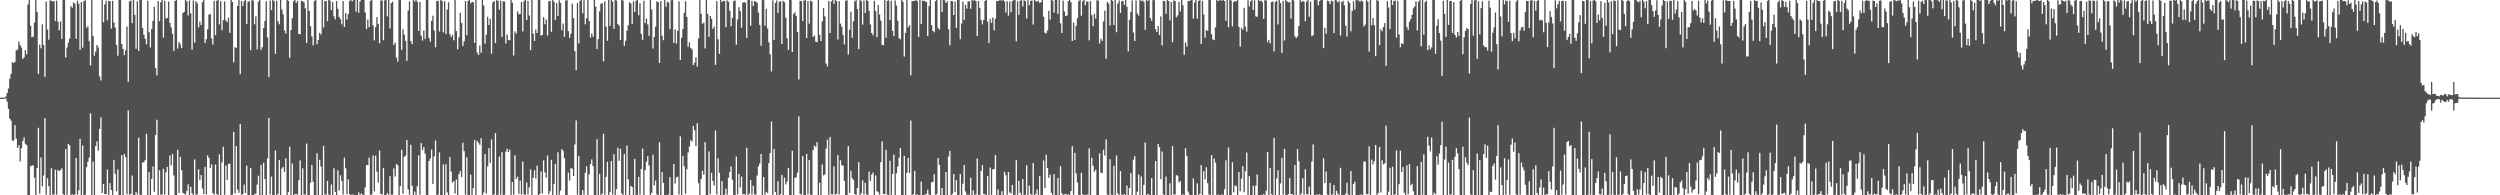 <svg xmlns="http://www.w3.org/2000/svg" width="1920" height="150"><path fill="#4f4f4f" d="M0 74.994h1v1H0zM1 74.994h1v1H1zM2 74.994h1v1H2zM3 74.994h1v1H3zM4 74.163h1v1.427H4zM5 71.457h1v6.677H5zM6 67.985h1v15.603H6zM7 60.487h1v30.659H7zM8 56.718h1v35.926H8zM9 47.765h1v60.125H9zM10 48.413h1v59.64H10zM11 47.452h1v48.629H11zM12 38.553h1v67.899H12zM13 38.106h1v75.513H13zM14 31.837h1v79.704H14zM15 34.632h1v89.339H15zM16 36.49h1v77.491H16zM17 45.305h1v63.092H17zM18 44.094h1v61.367H18zM19 38.453h1v71.96H19zM20 41.777h1v69.695H20zM21 3.507h1v146.413H21zM22 -0.671h1v152.468H22zM23 19.829h1v107.861H23zM24 28.63h1v98.573H24zM25 28.161h1v98.769H25zM26 17.421h1v119.118H26zM27 -2.328h1v154.521H27zM28 9.115h1v119.898H28zM29 56.723h1v41.422H29zM30 34.231h1v114.525H30zM31 37.047h1v83.884H31zM32 18.645h1v124.451H32zM33 34.538h1v100.244H33zM34 58.993h1v31.713H34zM35 1.144h1v148.452H35zM36 22.612h1v114.303H36zM37 30.465h1v112.604H37zM38 0.333h1v150.235H38zM39 0.508h1v128.671H39zM40 1.162h1v148.237H40zM41 0.782h1v148.665H41zM42 16.188h1v114.171H42zM43 0.506h1v148.954H43zM44 16.626h1v113.888H44zM45 23.337h1v108.148H45zM46 16.45h1v114.097H46zM47 29.843h1v99.395H47zM48 -3.957h1v153.032H48zM49 -2.537h1v153.295H49zM50 44.157h1v70.389H50zM51 36.459h1v113.136H51zM52 32.685h1v77.819H52zM53 29.628h1v82.021H53zM54 4.67h1v149.17H54zM55 6h1v143.092H55zM56 1.885h1v148.371H56zM57 2.876h1v146.476H57zM58 29.775h1v91.559H58zM59 0.555h1v148.885H59zM60 2.871h1v143.266H60zM61 38.285h1v68.39H61zM62 1.516h1v148.219H62zM63 36.592h1v75.088H63zM64 0.869h1v148.912H64zM65 0.191h1v149.345H65zM66 21.367h1v107.032H66zM67 20.17h1v104.033H67zM68 31.708h1v89.324H68zM69 50.227h1v36.809H69zM70 -0.296h1v152.072H70zM71 27.715h1v96.461H71zM72 42.826h1v107.225H72zM73 39.593h1v72.615H73zM74 34.561h1v74.101H74zM75 36.401h1v79.353H75zM76 58.606h1v40.342H76zM77 61.787h1v28.345H77zM78 -0.2h1v148.448H78zM79 17.096h1v124.105H79zM80 3.435h1v145.635H80zM81 0.5h1v148.533H81zM82 15.573h1v114.557H82zM83 0.678h1v149.008H83zM84 0.801h1v139.893H84zM85 21.979h1v123.96H85zM86 0.68h1v149.032H86zM87 17.376h1v105.43H87zM88 21.138h1v112.229H88zM89 34.604h1v112.216H89zM90 42.806h1v87.287H90zM91 -1.118h1v152.278H91zM92 -1.392h1v155.538H92zM93 33.767h1v85.436H93zM94 37.538h1v112.625H94zM95 42.399h1v75.825H95zM96 38.607h1v82.042H96zM97 20.371h1v128.857H97zM98 62.814h1v21.978H98zM99 1.032h1v148.432H99zM100 0.425h1v148.502H100zM101 17.789h1v116.969H101zM102 -2.485h1v152.212H102zM103 11.373h1v138.823H103zM104 37.501h1v110.015H104zM105 0.962h1v148.4H105zM106 39.075h1v66.632H106zM107 -1.249h1v150.776H107zM108 -0.601h1v152.441H108zM109 21.413h1v103.377H109zM110 26.613h1v97.985H110zM111 29.793h1v93.192H111zM112 34.04h1v68.774H112zM113 0.504h1v150.159H113zM114 24.68h1v107.534H114zM115 36.508h1v113.649H115zM116 22.346h1v115.079H116zM117 16.061h1v111.799H117zM118 5.182h1v142.089H118zM119 52.219h1v51.403H119zM120 57.874h1v34.073H120zM121 0.771h1v149.562H121zM122 16.269h1v114.5H122zM123 1.705h1v147.799H123zM124 -1.533h1v150.868H124zM125 28.89h1v100.726H125zM126 0.659h1v148.715H126zM127 14.353h1v117.784H127zM128 13.695h1v114.551H128zM129 1.168h1v148.589H129zM130 17.576h1v101.825H130zM131 20.972h1v106.015H131zM132 25.897h1v92.332H132zM133 39.083h1v95.6H133zM134 0.718h1v149.136H134zM135 -1.115h1v152.547H135zM136 37.345h1v77.697H136zM137 32.273h1v115.962H137zM138 34.042h1v86.43H138zM139 36.912h1v93.912H139zM140 10.006h1v138.119H140zM141 9.127h1v139.703H141zM142 -0.66h1v150.109H142zM143 1.05h1v145.489H143zM144 11.867h1v129.767H144zM145 0.393h1v150.067H145zM146 10.228h1v133.245H146zM147 38.074h1v110.334H147zM148 0.292h1v149.467H148zM149 32.628h1v89.789H149zM150 0.941h1v148.66H150zM151 2.436h1v146.796H151zM152 21.085h1v108.984H152zM153 16.656h1v121.716H153zM154 19.191h1v115.244H154zM155 1.693h1v143.097H155zM156 -1.939h1v151.021H156zM157 32.969h1v95.153H157zM158 30.126h1v119.227H158zM159 22.417h1v96.869H159zM160 11.208h1v110.098H160zM161 10.727h1v118.278H161zM162 29.5h1v96.754H162zM163 34.291h1v114.106H163zM164 0.662h1v148.732H164zM165 26.94h1v99.473H165zM166 0.629h1v148.376H166zM167 -1.208h1v153.638H167zM168 18.719h1v99.847H168zM169 0.918h1v148.917H169zM170 23.22h1v101.512H170zM171 15.506h1v97.256H171zM172 1.119h1v148.479H172zM173 15.626h1v111.444H173zM174 17.018h1v121.186H174zM175 13.526h1v112.306H175zM176 25.202h1v100.487H176zM177 -1.131h1v151.892H177zM178 1.515h1v147.973H178zM179 47.887h1v53.33H179zM180 36.221h1v112.227H180zM181 36.934h1v75.259H181zM182 4.576h1v141.05H182zM183 -0.112h1v148.142H183zM184 56.925h1v38.26H184zM185 0.807h1v148.723H185zM186 4.669h1v144.359H186zM187 0.929h1v140.841H187zM188 -0.304h1v148.558H188zM189 18.366h1v108.837H189zM190 1.36h1v149.725H190zM191 0.955h1v149.156H191zM192 38.542h1v90.43H192zM193 -0.441h1v150.863H193zM194 0.547h1v149.959H194zM195 18.71h1v130.44H195zM196 12.597h1v136.153H196zM197 37.889h1v103.947H197zM198 1.225h1v133.762H198zM199 -1.642h1v152.105H199zM200 38.214h1v88.407H200zM201 36.248h1v113.6H201zM202 21.569h1v103.474H202zM203 16.095h1v121.367H203zM204 0.949h1v149.758H204zM205 28.773h1v92.894H205zM206 59.229h1v31.275H206zM207 0.479h1v148.88H207zM208 7.73h1v127.867H208zM209 -0.078h1v149.874H209zM210 0.797h1v149.28H210zM211 41.295h1v74.293H211zM212 0.497h1v149.678H212zM213 16.397h1v132.49H213zM214 18.639h1v104.321H214zM215 -0.214h1v151.326H215zM216 7.255h1v122.225H216zM217 11.078h1v117.122H217zM218 23.446h1v108.55H218zM219 25.763h1v95.878H219zM220 -1.392h1v153.837H220zM221 0.668h1v146.914H221zM222 44.369h1v68.353H222zM223 23.1h1v126.687H223zM224 13.972h1v111.585H224zM225 0.963h1v149.943H225zM226 -0.539h1v149.599H226zM227 2.256h1v146.692H227zM228 0.718h1v148.669H228zM229 26.113h1v112.339H229zM230 26.334h1v96.877H230zM231 0.54h1v150.258H231zM232 0.97h1v128.298H232zM233 1.809h1v147.564H233zM234 6.415h1v143.089H234zM235 33.035h1v77.236H235zM236 -0.311h1v151.14H236zM237 8.452h1v141.397H237zM238 20.185h1v120.153H238zM239 27.961h1v98.709H239zM240 34.853h1v104.65H240zM241 0.912h1v148.983H241zM242 -0.452h1v151.184H242zM243 33.996h1v83.745H243zM244 30.683h1v119.916H244zM245 25.287h1v97.447H245zM246 26.597h1v101.174H246zM247 -0.748h1v152.389H247zM248 21.089h1v90.958H248zM249 0.852h1v148.527H249zM250 0.693h1v148.793H250zM251 16.285h1v122.688H251zM252 -1.181h1v150.603H252zM253 0.461h1v150.657H253zM254 7.727h1v133.996H254zM255 1.583h1v148.261H255zM256 12.583h1v116.638H256zM257 14.853h1v132.575H257zM258 0.795h1v152.315H258zM259 6.785h1v123.998H259zM260 12.995h1v133.348H260zM261 14.853h1v119.763H261zM262 18.713h1v120.353H262zM263 0.797h1v148.62H263zM264 20.673h1v100.359H264zM265 10.012h1v119.287H265zM266 15.068h1v134.004H266zM267 10.724h1v127.05H267zM268 0.732h1v148.436H268zM269 -2.283h1v152.583H269zM270 1.08h1v148.276H270zM271 0.068h1v149.488H271zM272 -0.227h1v150.009H272zM273 8.967h1v140.81H273zM274 -2.203h1v156.087H274zM275 9.786h1v137.95H275zM276 1.209h1v148.406H276zM277 -1.373h1v150.044H277zM278 -2.37h1v151.823H278zM279 -0.533h1v153.616H279zM280 9.521h1v134.373H280zM281 22.328h1v104.381H281zM282 14.999h1v111.709H282zM283 20.912h1v100.197H283zM284 0.694h1v148.858H284zM285 -0.043h1v149.512H285zM286 19.365h1v100.024H286zM287 31.041h1v115.89H287zM288 20.851h1v98.661H288zM289 13.106h1v118.781H289zM290 18.435h1v121.779H290zM291 33.259h1v82.348H291zM292 0.304h1v148.702H292zM293 0.395h1v148.965H293zM294 30.93h1v97.995H294zM295 0.274h1v149.648H295zM296 -0.474h1v151.133H296zM297 12.585h1v135.713H297zM298 0.05h1v149.558H298zM299 21.865h1v113.444H299zM300 2.351h1v147.131H300zM301 1.319h1v148.199H301zM302 34.562h1v94.767H302zM303 32.778h1v102.81H303zM304 44.21h1v81.736H304zM305 47.377h1v79.575H305zM306 -1.396h1v152.309H306zM307 -0.487h1v143.311H307zM308 38.198h1v76.809H308zM309 22.422h1v126.439H309zM310 26.552h1v93.822H310zM311 31.459h1v88.033H311zM312 46.759h1v60.718H312zM313 8.095h1v137.479H313zM314 1.077h1v148.443H314zM315 31.6h1v79.64H315zM316 33.944h1v108.655H316zM317 -2.161h1v152.309H317zM318 1.175h1v145.956H318zM319 -0.549h1v150.447H319zM320 1.267h1v141.777H320zM321 23.774h1v95.451H321zM322 1.448h1v148.061H322zM323 27.408h1v82.446H323zM324 31.17h1v84.196H324zM325 23.458h1v89.432H325zM326 29.856h1v88.129H326zM327 -1.3h1v150.939H327zM328 -1.303h1v151.649H328zM329 29.206h1v94.568H329zM330 31.979h1v89.821H330zM331 16.053h1v98.825H331zM332 12.064h1v129.228H332zM333 23.404h1v96.712H333zM334 36.291h1v71.698H334zM335 0.726h1v149.187H335zM336 0.625h1v148.827H336zM337 24.228h1v92.862H337zM338 -0.646h1v154.01H338zM339 0.696h1v150.676H339zM340 24.953h1v101.379H340zM341 0.875h1v150.063H341zM342 26.285h1v99.823H342zM343 7.354h1v140.418H343zM344 1.811h1v148.055H344zM345 26.268h1v94.364H345zM346 28.481h1v103.328H346zM347 26.665h1v113.545H347zM348 30.97h1v108.084H348zM349 -0.968h1v149.67H349zM350 23.884h1v113.964H350zM351 37.855h1v112.449H351zM352 28.588h1v105.139H352zM353 9.716h1v121.489H353zM354 17.595h1v118.484H354zM355 35.365h1v74.238H355zM356 31.697h1v84.42H356zM357 0.819h1v148.678H357zM358 26.975h1v93.82H358zM359 0.696h1v149.9H359zM360 -2.171h1v152.921H360zM361 2.498h1v131.588H361zM362 1.495h1v148.588H362zM363 1.688h1v142.848H363zM364 32.879h1v74.572H364zM365 -1.913h1v154.396H365zM366 40.331h1v67.757H366zM367 42.205h1v67.417H367zM368 34.97h1v76.205H368zM369 40.491h1v65.661H369zM370 -1.271h1v151.481H370zM371 4.187h1v143.64H371zM372 33.593h1v84.784H372zM373 26.664h1v121.991H373zM374 12.897h1v114.92H374zM375 19.201h1v94.622H375zM376 14.441h1v110.736H376zM377 41.171h1v65.865H377zM378 1.818h1v148.156H378zM379 0.762h1v148.439H379zM380 33.004h1v69.249H380zM381 0.103h1v152.002H381zM382 0.676h1v148.901H382zM383 7.434h1v112.805H383zM384 0.49h1v149.097H384zM385 28.306h1v88.5H385zM386 0.923h1v149.627H386zM387 1.153h1v148.413H387zM388 33.458h1v82.961H388zM389 26.496h1v87.718H389zM390 30.772h1v86.09H390zM391 30.896h1v84.065H391zM392 -1.39h1v153.011H392zM393 2.108h1v137.677H393zM394 42.572h1v106.867H394zM395 24.046h1v95.219H395zM396 25.825h1v111.531H396zM397 8.746h1v126.917H397zM398 10.964h1v137.895H398zM399 10.726h1v127.922H399zM400 1.517h1v147.907H400zM401 24.142h1v99.982H401zM402 0.938h1v148.336H402zM403 -2.626h1v152.167H403zM404 15.371h1v124.785H404zM405 0.75h1v148.526H405zM406 11.931h1v131.834H406zM407 38.479h1v91.692H407zM408 -0.286h1v150.299H408zM409 25.816h1v110.694H409zM410 31.429h1v99.353H410zM411 22.729h1v114.361H411zM412 25.373h1v101.803H412zM413 -1.043h1v151.396H413zM414 -1.842h1v150.823H414zM415 27.318h1v104.287H415zM416 26.885h1v121.715H416zM417 13.133h1v110.032H417zM418 18.651h1v113.761H418zM419 14.967h1v121.365H419zM420 27.213h1v92.289H420zM421 1.048h1v148.106H421zM422 0.667h1v146.228H422zM423 24.446h1v98.342H423zM424 -0.667h1v151.331H424zM425 1.373h1v139.92H425zM426 15.328h1v110.485H426zM427 2.408h1v147.304H427zM428 12.35h1v104.581H428zM429 0.278h1v149.339H429zM430 2.182h1v144.165H430zM431 23.284h1v91.242H431zM432 18.11h1v97.768H432zM433 28.326h1v93.277H433zM434 0.347h1v149.439H434zM435 0.144h1v154.486H435zM436 23.903h1v108.685H436zM437 29.072h1v109.53H437zM438 25.805h1v103.108H438zM439 2.837h1v126.813H439zM440 13.944h1v121.249H440zM441 39.264h1v71.684H441zM442 53.789h1v38.751H442zM443 2.248h1v147.313H443zM444 33.27h1v86.588H444zM445 0.681h1v149.16H445zM446 -1.05h1v150.735H446zM447 10.181h1v135.794H447zM448 0.199h1v149.37H448zM449 18.678h1v114.023H449zM450 14.08h1v113.659H450zM451 -0.045h1v149.901H451zM452 16.197h1v117.749H452zM453 28.85h1v97.132H453zM454 25.766h1v96.667H454zM455 28.33h1v99.215H455zM456 -0.065h1v152.546H456zM457 5.121h1v145.266H457zM458 37.736h1v69.168H458zM459 30.054h1v120.861H459zM460 8.701h1v124.897H460zM461 2.929h1v146.788H461zM462 2.427h1v146.264H462zM463 47.124h1v55.557H463zM464 1.065h1v148.521H464zM465 20.353h1v115.412H465zM466 31.279h1v93.006H466zM467 -0.559h1v151.271H467zM468 19.918h1v127.664H468zM469 -0.555h1v124.27H469zM470 1.242h1v148.21H470zM471 22.09h1v96.422H471zM472 -0.796h1v150.804H472zM473 0.404h1v144.886H473zM474 18.414h1v95.108H474zM475 19.635h1v103.843H475zM476 30.728h1v83.535H476zM477 -1.191h1v149.712H477zM478 0.423h1v152.983H478zM479 35.231h1v82.965H479zM480 31.359h1v118.362H480zM481 23.526h1v88.291H481zM482 19.342h1v118.454H482zM483 1.651h1v150.508H483zM484 2.715h1v140.104H484zM485 18.341h1v125.293H485zM486 0.962h1v149.458H486zM487 9.224h1v112.738H487zM488 0.625h1v149.202H488zM489 -0.567h1v150.233H489zM490 11.749h1v124.076H490zM491 2.434h1v147.066H491zM492 26.069h1v103.732H492zM493 30.586h1v83.511H493zM494 0.575h1v150.767H494zM495 17.737h1v113.035H495zM496 14.304h1v109.931H496zM497 18.74h1v101.106H497zM498 27.494h1v99.629H498zM499 -0.728h1v151.318H499zM500 7.235h1v140.889H500zM501 37.287h1v81.565H501zM502 28.356h1v113.956H502zM503 20.538h1v118.053H503zM504 1.057h1v148.281H504zM505 1.634h1v148.714H505zM506 48.356h1v60.918H506zM507 0.718h1v149.455H507zM508 27.446h1v104.785H508zM509 30.858h1v109.583H509zM510 -0.419h1v150.786H510zM511 5.237h1v145.084H511zM512 1.311h1v148.38H512zM513 1.874h1v147.592H513zM514 22.363h1v113.683H514zM515 0.154h1v149.856H515zM516 -7.219h1v159.206H516zM517 33.046h1v92.918H517zM518 22.624h1v118.372H518zM519 33.5h1v102.781H519zM520 23.685h1v112.012H520zM521 1.021h1v148.319H521zM522 46.061h1v58.669H522zM523 28.934h1v121.574H523zM524 22.301h1v97.469H524zM525 9.844h1v117.895H525zM526 0.953h1v147.877H526zM527 12.95h1v117.088H527zM528 35.991h1v81.092H528zM529 32.483h1v80.122H529zM530 36.776h1v70.911H530zM531 38.009h1v70.68H531zM532 49.896h1v46.745H532zM533 48.128h1v51.967H533zM534 44.001h1v68.231H534zM535 51.161h1v43.511H535zM536 29.404h1v111.249H536zM537 -2.8h1v155.492H537zM538 10.725h1v126.747H538zM539 18.216h1v112.945H539zM540 17.354h1v116.753H540zM541 37.191h1v71.954H541zM542 -2.649h1v154.033H542zM543 10.664h1v140.704H543zM544 28.32h1v87.936H544zM545 12.298h1v136.845H545zM546 14.373h1v118.357H546zM547 22.2h1v116.692H547zM548 20.44h1v122.03H548zM549 49.819h1v50.365H549zM550 0.889h1v148.443H550zM551 30.223h1v91.295H551zM552 41.378h1v91.284H552zM553 -2.639h1v152.515H553zM554 1.654h1v137.425H554zM555 0.551h1v149.928H555zM556 0.754h1v148.709H556zM557 20.919h1v124.001H557zM558 0.377h1v149.172H558zM559 1.275h1v135.209H559zM560 8.302h1v123.665H560zM561 20.148h1v107.657H561zM562 13.708h1v124.38H562zM563 0.956h1v148.721H563zM564 0.315h1v150.716H564zM565 34.303h1v85.99H565zM566 14.974h1v134.273H566zM567 5.499h1v128.048H567zM568 8.516h1v135.463H568zM569 21.303h1v114.325H569zM570 2.108h1v147.149H570zM571 1.469h1v147.459H571zM572 2.164h1v147.373H572zM573 29.069h1v84.4H573zM574 0.068h1v160.599H574zM575 -0.65h1v149.293H575zM576 19.706h1v118.635H576zM577 0.677h1v148.818H577zM578 4.732h1v137.961H578zM579 0.88h1v148.417H579zM580 1.299h1v148.21H580zM581 2.095h1v132.698H581zM582 9.626h1v118.184H582zM583 19.124h1v106.436H583zM584 35.062h1v83.222H584zM585 0.157h1v150.028H585zM586 -0.594h1v136.591H586zM587 19.722h1v129.707H587zM588 6.75h1v140.569H588zM589 21.865h1v126.44H589zM590 32.568h1v92.761H590zM591 41.623h1v75.982H591zM592 54.851h1v38.484H592zM593 0.263h1v149.386H593zM594 30.651h1v83.724H594zM595 2.24h1v145.208H595zM596 0.398h1v149.766H596zM597 10.031h1v129.205H597zM598 1.346h1v148.959H598zM599 0.935h1v148.159H599zM600 33.801h1v100.448H600zM601 0.661h1v150.18H601zM602 1.684h1v134.69H602zM603 13.551h1v128.098H603zM604 29.37h1v110.117H604zM605 38.395h1v90.602H605zM606 -2.571h1v153.691H606zM607 -0.246h1v152.136H607zM608 39.937h1v75.862H608zM609 10.699h1v139.209H609zM610 9.521h1v127.021H610zM611 12.184h1v124.009H611zM612 24.529h1v108.039H612zM613 61.035h1v28.285H613zM614 0.625h1v148.276H614zM615 0.85h1v148.528H615zM616 16.121h1v103.78H616zM617 0.472h1v150.623H617zM618 -3.262h1v153.388H618zM619 29.246h1v88.968H619zM620 0.774h1v148.575H620zM621 18.161h1v104.768H621zM622 0.546h1v148.926H622zM623 1.033h1v149.116H623zM624 28.34h1v86.82H624zM625 27.259h1v84.503H625zM626 31.941h1v80.972H626zM627 32.385h1v76.763H627zM628 -1.91h1v154.173H628zM629 26.75h1v113.566H629zM630 31.512h1v119.142H630zM631 16.51h1v109.759H631zM632 6.265h1v128.459H632zM633 12.611h1v121.37H633zM634 48.869h1v65.249H634zM635 50.97h1v56.277H635zM636 0.78h1v148.808H636zM637 25.365h1v79.81H637zM638 1.191h1v147.983H638zM639 -1.278h1v150.628H639zM640 3.028h1v124.755H640zM641 -0.27h1v149.701H641zM642 0.881h1v148.003H642zM643 30.304h1v88.857H643zM644 0.797h1v148.572H644zM645 18.118h1v104.985H645zM646 20.562h1v106.262H646zM647 26.93h1v100.324H647zM648 34.138h1v104.709H648zM649 0.652h1v149.238H649zM650 0.136h1v154.126H650zM651 41.842h1v70.273H651zM652 22.906h1v125.252H652zM653 8.983h1v122.18H653zM654 29.04h1v107.877H654zM655 16.362h1v121.832H655zM656 1.082h1v148.014H656zM657 -0.066h1v149.692H657zM658 6.959h1v137.42H658zM659 37.804h1v86.779H659zM660 -1.044h1v156.22H660zM661 0.929h1v147.411H661zM662 18.921h1v119.571H662zM663 0.413h1v149.02H663zM664 10.005h1v130.405H664zM665 -0.559h1v149.768H665zM666 0.773h1v149.004H666zM667 8.262h1v123.596H667zM668 18.782h1v120.193H668zM669 25.335h1v108.688H669zM670 27.117h1v105.377H670zM671 0.526h1v149.316H671zM672 8.505h1v126.194H672zM673 28.553h1v118.186H673zM674 3.721h1v143.905H674zM675 11.129h1v138.374H675zM676 15.801h1v108.698H676zM677 34.495h1v74.083H677zM678 34.708h1v114.302H678zM679 0.038h1v149.064H679zM680 28.975h1v86.127H680zM681 0.577h1v148.939H681zM682 0.263h1v150.458H682zM683 15.522h1v107.881H683zM684 0.562h1v149.146H684zM685 23.651h1v109.983H685zM686 27.772h1v90.977H686zM687 0.303h1v149.995H687zM688 4.21h1v128.908H688zM689 15.894h1v112.034H689zM690 29.316h1v91.754H690zM691 30.229h1v83.426H691zM692 -0.877h1v154.643H692zM693 1.403h1v149.004H693zM694 43.494h1v76.23H694zM695 25.289h1v124.605H695zM696 -0.237h1v132.926H696zM697 21.022h1v100.224H697zM698 19.28h1v113.598H698zM699 57.861h1v34.691H699zM700 0.89h1v149.231H700zM701 0.788h1v148.291H701zM702 0.61h1v130.617H702zM703 -0.346h1v150.678H703zM704 0.938h1v148.268H704zM705 28.418h1v121.549H705zM706 -0.205h1v150.357H706zM707 18.386h1v121.066H707zM708 0.518h1v150.113H708zM709 0.615h1v149.049H709zM710 1.162h1v148.311H710zM711 1.465h1v147.376H711zM712 27.712h1v117.968H712zM713 4.778h1v144.581H713zM714 -1.669h1v152.342H714zM715 19.234h1v120.831H715zM716 23.69h1v115.917H716zM717 24.82h1v109.028H717zM718 0.797h1v148.769H718zM719 -0.441h1v149.527H719zM720 21.66h1v99.702H720zM721 22.671h1v103.9H721zM722 -0.156h1v150.733H722zM723 9.305h1v135.04H723zM724 -1.306h1v152.418H724zM725 0.196h1v149.806H725zM726 2.291h1v129.817H726zM727 1.017h1v149.966H727zM728 22.463h1v97.771H728zM729 34.811h1v81.039H729zM730 0.702h1v149.473H730zM731 0.901h1v148.009H731zM732 11.556h1v121.985H732zM733 1.179h1v146.409H733zM734 21.372h1v117.034H734zM735 -0.395h1v150.729H735zM736 -0.109h1v149.751H736zM737 30.146h1v103.437H737zM738 18.034h1v131.81H738zM739 1.106h1v139.997H739zM740 15.305h1v111.411H740zM741 3.662h1v143.366H741zM742 6.643h1v142.985H742zM743 1.193h1v148.335H743zM744 0.859h1v149.049H744zM745 6.755h1v129.808H745zM746 -1.934h1v153.532H746zM747 0.576h1v145.608H747zM748 -0.446h1v150.106H748zM749 0.832h1v148.472H749zM750 27.692h1v94H750zM751 0.756h1v148.866H751zM752 5.978h1v143.673H752zM753 15.363h1v115.932H753zM754 18.762h1v108.079H754zM755 15.21h1v133.794H755zM756 0.727h1v148.54H756zM757 -1.241h1v152.776H757zM758 16.558h1v118.712H758zM759 33.056h1v118.844H759zM760 14.472h1v114.127H760zM761 17.493h1v132.182H761zM762 13.436h1v116.671H762zM763 23.367h1v106.373H763zM764 14.379h1v104.665H764zM765 0.708h1v149.219H765zM766 0.878h1v144.685H766zM767 0.208h1v149.591H767zM768 0.21h1v150.725H768zM769 0.42h1v146.474H769zM770 -1.596h1v153.649H770zM771 1.166h1v130.863H771zM772 9.632h1v124.985H772zM773 0.869h1v148.663H773zM774 11.961h1v120.209H774zM775 1.069h1v146.735H775zM776 9.401h1v139.245H776zM777 0.855h1v141.188H777zM778 0.164h1v149.9H778zM779 -0.139h1v149.728H779zM780 31.689h1v91.346H780zM781 0.856h1v148.841H781zM782 11.358h1v127.584H782zM783 0.46h1v147.632H783zM784 0.157h1v150.309H784zM785 4.967h1v132.562H785zM786 0.154h1v150.011H786zM787 0.808h1v148.76H787zM788 14.16h1v112.725H788zM789 0.108h1v151.022H789zM790 4.029h1v138.53H790zM791 0.706h1v148.255H791zM792 0.244h1v149.48H792zM793 18.85h1v106.321H793zM794 -0.957h1v151.751H794zM795 0.995h1v147.961H795zM796 1.226h1v144.328H796zM797 0.549h1v150.27H797zM798 2.258h1v132.79H798zM799 1.644h1v148.071H799zM800 -1.125h1v152.568H800zM801 12.902h1v110.382H801zM802 25.127h1v119.385H802zM803 25.664h1v93.146H803zM804 23.341h1v105.738H804zM805 8.32h1v128.21H805zM806 15.07h1v119.068H806zM807 -0.486h1v148.629H807zM808 0.495h1v150.489H808zM809 9.601h1v124.096H809zM810 -0.269h1v153.745H810zM811 -1.373h1v151.343H811zM812 10.731h1v125.967H812zM813 -0.651h1v151.827H813zM814 17.937h1v109.579H814zM815 25.349h1v123.003H815zM816 0.49h1v149.238H816zM817 8.852h1v140.388H817zM818 12.297h1v136.613H818zM819 11.909h1v137.714H819zM820 0.869h1v148.325H820zM821 -1.17h1v151.615H821zM822 1.731h1v145.039H822zM823 31.492h1v80.734H823zM824 17.335h1v132.252H824zM825 30.602h1v86.824H825zM826 19.841h1v113.418H826zM827 14.007h1v126.148H827zM828 1.023h1v148.624H828zM829 -1.399h1v151.199H829zM830 12.076h1v120.602H830zM831 0.91h1v148.218H831zM832 -1.654h1v152.638H832zM833 4.028h1v145.578H833zM834 1.001h1v148.438H834zM835 1.46h1v148.008H835zM836 30.977h1v82.944H836zM837 0.753h1v149.426H837zM838 11.644h1v109.505H838zM839 20.108h1v107.116H839zM840 10.522h1v121.447H840zM841 14.198h1v116.181H841zM842 0.188h1v151.233H842zM843 0.484h1v150.236H843zM844 33.381h1v84.373H844zM845 29.77h1v102.826H845zM846 31.42h1v101.542H846zM847 16.54h1v98.473H847zM848 8.14h1v111.293H848zM849 45.051h1v61.978H849zM850 1.432h1v148.034H850zM851 2.858h1v146.894H851zM852 19.483h1v102.825H852zM853 -0.218h1v149.752H853zM854 0.634h1v150.741H854zM855 19.313h1v108H855zM856 -0.922h1v151.322H856zM857 24.705h1v94.676H857zM858 2.841h1v145.673H858zM859 0.361h1v149.411H859zM860 9.925h1v121.454H860zM861 0.966h1v148.487H861zM862 0.679h1v149.267H862zM863 3.727h1v145.288H863zM864 -1.384h1v152.065H864zM865 5.1h1v137.426H865zM866 39.472h1v111.166H866zM867 15.222h1v129.238H867zM868 9.16h1v123.793H868zM869 0.355h1v149.557H869zM870 24.928h1v97.672H870zM871 31.47h1v88.567H871zM872 0.308h1v149.688H872zM873 10.346h1v136.872H873zM874 11.991h1v122.047H874zM875 -0.354h1v151.131H875zM876 0.796h1v134.708H876zM877 0.33h1v150.234H877zM878 1.332h1v140.626H878zM879 22.923h1v86.554H879zM880 -0.975h1v151.727H880zM881 0.883h1v148.081H881zM882 -0.156h1v149.599H882zM883 13.858h1v137.448H883zM884 15.994h1v120.792H884zM885 0.118h1v150.574H885zM886 0.113h1v149.7H886zM887 22.435h1v101.192H887zM888 24.586h1v125.301H888zM889 19.968h1v90.689H889zM890 26.926h1v86.112H890zM891 12.609h1v124.985H891zM892 34.898h1v81.484H892zM893 0.629h1v148.711H893zM894 0.914h1v149.104H894zM895 10.511h1v125.114H895zM896 -4.572h1v155.588H896zM897 0.768h1v149.493H897zM898 15.65h1v125.14H898zM899 1.605h1v150.194H899zM900 32.438h1v79.742H900zM901 0.195h1v149.104H901zM902 0.877h1v148.416H902zM903 13.375h1v121.091H903zM904 11.879h1v123.065H904zM905 1.362h1v138.764H905zM906 8.751h1v130.308H906zM907 -1.566h1v152.036H907zM908 4.045h1v145.222H908zM909 42.127h1v108.079H909zM910 32.548h1v81.251H910zM911 35.885h1v83.895H911zM912 0.832h1v146.317H912zM913 0.642h1v148.72H913zM914 0.143h1v150.371H914zM915 -0.907h1v152.203H915zM916 14.286h1v122.717H916zM917 1.869h1v147.936H917zM918 -1.156h1v153.233H918zM919 14.311h1v126.546H919zM920 0.777h1v148.812H920zM921 0.063h1v148.885H921zM922 33.794h1v93.057H922zM923 0.705h1v149.312H923zM924 11.109h1v120.387H924zM925 28.926h1v108.864H925zM926 23.246h1v105.274H926zM927 23.639h1v117.026H927zM928 -0.836h1v150.178H928zM929 0.086h1v151.129H929zM930 26.258h1v92.823H930zM931 30.241h1v121.307H931zM932 30.818h1v90.964H932zM933 21.057h1v103.753H933zM934 -1.208h1v151.975H934zM935 0.756h1v148.586H935zM936 0.253h1v149.741H936zM937 0.122h1v149.624H937zM938 0.542h1v148.728H938zM939 -0.929h1v151.401H939zM940 0.75h1v144.647H940zM941 15.923h1v107.286H941zM942 -0.95h1v155.381H942zM943 20.858h1v92.399H943zM944 -0.219h1v150.733H944zM945 0.408h1v150.003H945zM946 20.171h1v104.43H946zM947 1.541h1v146.208H947zM948 0.648h1v141.743H948zM949 1.026h1v142.012H949zM950 -2.929h1v152.915H950zM951 20.708h1v111.446H951zM952 35.802h1v111.165H952zM953 21.338h1v115.883H953zM954 22.898h1v104.617H954zM955 5.942h1v141.726H955zM956 20.556h1v110.883H956zM957 24.313h1v92.811H957zM958 0.196h1v151.188H958zM959 4.922h1v130.4H959zM960 1.023h1v150.035H960zM961 -0.904h1v150.555H961zM962 7.642h1v134.982H962zM963 0.192h1v150.452H963zM964 12.566h1v130.072H964zM965 12.965h1v121.045H965zM966 -0.161h1v156.176H966zM967 0.75h1v149.062H967zM968 0.382h1v149.232H968zM969 1.605h1v148.144H969zM970 14.518h1v134.516H970zM971 -3.216h1v156.829H971zM972 0.526h1v145.863H972zM973 32.42h1v84.319H973zM974 30.591h1v119.354H974zM975 33.328h1v95.678H975zM976 1.573h1v147.531H976zM977 1.201h1v149.962H977zM978 39.478h1v66.454H978zM979 1.501h1v148.249H979zM980 0.553h1v136.51H980zM981 18.79h1v112.043H981zM982 -3.354h1v154.808H982zM983 2.362h1v138.55H983zM984 40.598h1v80.628H984zM985 0.633h1v148.808H985zM986 31.132h1v83.17H986zM987 0.043h1v149.69H987zM988 1.09h1v148.83H988zM989 1.848h1v147.208H989zM990 1.416h1v135.328H990zM991 14.183h1v134.787H991zM992 -0.446h1v149.606H992zM993 0.233h1v149.856H993zM994 27.918h1v98.808H994zM995 29.335h1v120.463H995zM996 27.895h1v86.587H996zM997 20.039h1v103.827H997zM998 -0.508h1v150.485H998zM999 1.562h1v146.948H999zM1000 0.659h1v136.245H1000zM1001 1.22h1v148.267H1001zM1002 16.269h1v113.741H1002zM1003 1.185h1v147.949H1003zM1004 -0.549h1v149.847H1004zM1005 12.885h1v130.309H1005zM1006 1.181h1v148.499H1006zM1007 27.699h1v96.419H1007zM1008 27.012h1v83.903H1008zM1009 0.014h1v150.876H1009zM1010 -0.95h1v150.536H1010zM1011 0.209h1v149.205H1011zM1012 4.062h1v145.44H1012zM1013 0.807h1v148.363H1013zM1014 -1.429h1v152.174H1014zM1015 -1.181h1v151.42H1015zM1016 36.914h1v84.611H1016zM1017 21.32h1v119.225H1017zM1018 25.869h1v105.873H1018zM1019 0.409h1v149.06H1019zM1020 0.946h1v148.971H1020zM1021 3.193h1v137.237H1021zM1022 0.519h1v149.013H1022zM1023 0.914h1v148.451H1023zM1024 25.416h1v116.604H1024zM1025 -0.166h1v151.058H1025zM1026 0.369h1v146.125H1026zM1027 1.849h1v147.029H1027zM1028 0.637h1v149.088H1028zM1029 27.301h1v101.591H1029zM1030 1.616h1v148.681H1030zM1031 0.621h1v154.346H1031zM1032 4.068h1v145.706H1032zM1033 19.714h1v129.042H1033zM1034 28.164h1v112.195H1034zM1035 0.652h1v148.728H1035zM1036 2.216h1v149.036H1036zM1037 24.086h1v107.249H1037zM1038 8.491h1v141.246H1038zM1039 0.939h1v140.401H1039zM1040 7.446h1v132.09H1040zM1041 -3.032h1v153.432H1041zM1042 0.187h1v151.938H1042zM1043 0.38h1v149.688H1043zM1044 1.152h1v148.385H1044zM1045 0.37h1v149.007H1045zM1046 1.065h1v148.568H1046zM1047 20.439h1v103.56H1047zM1048 18.879h1v105.286H1048zM1049 0.134h1v149.057H1049zM1050 1.215h1v147.817H1050zM1051 39.661h1v72.705H1051zM1052 -1.722h1v154.976H1052zM1053 19.424h1v103.205H1053zM1054 13.818h1v112.505H1054zM1055 19.388h1v104.312H1055zM1056 43.138h1v68.224H1056zM1057 -0.703h1v151.231H1057zM1058 0.783h1v147.39H1058zM1059 34.669h1v78.302H1059zM1060 22.395h1v125.469H1060zM1061 23.999h1v99.015H1061zM1062 20.787h1v105.435H1062zM1063 17.707h1v107.725H1063zM1064 50.59h1v45.867H1064zM1065 0.847h1v149.446H1065zM1066 5.855h1v141.358H1066zM1067 22.305h1v106.533H1067zM1068 -4.117h1v158.176H1068zM1069 3.85h1v124.212H1069zM1070 0.684h1v148.936H1070zM1071 0.443h1v148.769H1071zM1072 28.877h1v86.679H1072zM1073 0.616h1v150.409H1073zM1074 26.448h1v115.014H1074zM1075 36.276h1v79.387H1075zM1076 33.311h1v98.797H1076zM1077 33.797h1v94.487H1077zM1078 -3.182h1v151.198H1078zM1079 -0.697h1v153.542H1079zM1080 20.836h1v106.197H1080zM1081 23.045h1v126.145H1081zM1082 16.63h1v109.439H1082zM1083 14.75h1v127.635H1083zM1084 11.479h1v129.678H1084zM1085 6.415h1v140.471H1085zM1086 4.928h1v146.197H1086zM1087 0.9h1v149.176H1087zM1088 23.415h1v104.17H1088zM1089 1.302h1v150.318H1089zM1090 -0.741h1v151.545H1090zM1091 35.574h1v88.825H1091zM1092 -0.081h1v149.694H1092zM1093 26.687h1v91.858H1093zM1094 1.624h1v150.572H1094zM1095 0.526h1v149.574H1095zM1096 38.513h1v66.536H1096zM1097 34.878h1v77.014H1097zM1098 37.957h1v78.387H1098zM1099 36.369h1v69.243H1099zM1100 -1.162h1v152.607H1100zM1101 -0.706h1v148.598H1101zM1102 41.274h1v107.882H1102zM1103 19.825h1v100.17H1103zM1104 14.852h1v111.552H1104zM1105 25.391h1v92.524H1105zM1106 31.235h1v80.266H1106zM1107 58.225h1v35.208H1107zM1108 0.618h1v149.811H1108zM1109 10.618h1v111.927H1109zM1110 28.332h1v84.309H1110zM1111 -0.224h1v151.094H1111zM1112 19.111h1v105.791H1112zM1113 0.821h1v148.586H1113zM1114 0.705h1v148.622H1114zM1115 25.286h1v97.48H1115zM1116 1.659h1v148.429H1116zM1117 26.956h1v93.317H1117zM1118 28.809h1v84.944H1118zM1119 24.56h1v93.224H1119zM1120 27.533h1v102.399H1120zM1121 0.738h1v148.905H1121zM1122 -1.43h1v152.046H1122zM1123 41.641h1v71.074H1123zM1124 28.665h1v121.867H1124zM1125 23.739h1v97.047H1125zM1126 21.616h1v103.316H1126zM1127 22.277h1v104.486H1127zM1128 56.448h1v33.846H1128zM1129 3.002h1v146.413H1129zM1130 -0.436h1v150.793H1130zM1131 27.375h1v103.303H1131zM1132 0.322h1v149.857H1132zM1133 -0.849h1v151.409H1133zM1134 45.186h1v72.632H1134zM1135 1.035h1v149.165H1135zM1136 26.401h1v96.631H1136zM1137 6.262h1v143.637H1137zM1138 0.968h1v149.96H1138zM1139 34.938h1v83.493H1139zM1140 36.267h1v74.52H1140zM1141 36.215h1v85.142H1141zM1142 38.834h1v73.026H1142zM1143 0.5h1v152.517H1143zM1144 5.9h1v141.313H1144zM1145 39.606h1v107.909H1145zM1146 25.144h1v102.196H1146zM1147 21.094h1v104.378H1147zM1148 9.576h1v128.397H1148zM1149 33.966h1v85.88H1149zM1150 53.328h1v42.852H1150zM1151 -0.369h1v150.338H1151zM1152 12.677h1v115.898H1152zM1153 27.893h1v114.23H1153zM1154 -1.279h1v151.852H1154zM1155 3.33h1v118.173H1155zM1156 0.309h1v149.185H1156zM1157 0.928h1v137.324H1157zM1158 16.692h1v105.789H1158zM1159 0.572h1v149.059H1159zM1160 25.437h1v85.647H1160zM1161 31.545h1v74.913H1161zM1162 25.164h1v91.296H1162zM1163 29.482h1v79.917H1163zM1164 1.116h1v148.245H1164zM1165 -5.516h1v156.359H1165zM1166 31.811h1v85.867H1166zM1167 23.449h1v126.042H1167zM1168 21.141h1v103.73H1168zM1169 20.524h1v107.941H1169zM1170 23.632h1v107.25H1170zM1171 9.057h1v132.807H1171zM1172 0.719h1v148.827H1172zM1173 0.74h1v149.167H1173zM1174 21.467h1v117.737H1174zM1175 0.517h1v150.3H1175zM1176 -1.484h1v151.49H1176zM1177 28.603h1v101.391H1177zM1178 0.607h1v149.164H1178zM1179 8.233h1v118.671H1179zM1180 0.854h1v147.366H1180zM1181 -0.073h1v150.106H1181zM1182 15.684h1v128.337H1182zM1183 15.167h1v122.679H1183zM1184 15.796h1v133.829H1184zM1185 24.796h1v119.318H1185zM1186 -1.089h1v151.391H1186zM1187 17.617h1v131.607H1187zM1188 36.197h1v112.875H1188zM1189 17.27h1v114.165H1189zM1190 8.423h1v131.159H1190zM1191 12.999h1v132.49H1191zM1192 17.98h1v109.848H1192zM1193 52.392h1v45.762H1193zM1194 0.232h1v149.441H1194zM1195 6.406h1v139.546H1195zM1196 3.22h1v146.68H1196zM1197 0.637h1v149.88H1197zM1198 16.507h1v114.456H1198zM1199 0.772h1v148.812H1199zM1200 0.58h1v141.132H1200zM1201 23.619h1v95.051H1201zM1202 0.881h1v148.593H1202zM1203 30.831h1v78.156H1203zM1204 28.476h1v79.776H1204zM1205 26.013h1v86.342H1205zM1206 33.592h1v77.756H1206zM1207 -0.118h1v150.408H1207zM1208 -0.025h1v151.898H1208zM1209 28.949h1v84.784H1209zM1210 31.315h1v118.745H1210zM1211 25.561h1v96.197H1211zM1212 17.164h1v112.537H1212zM1213 11.574h1v120.951H1213zM1214 56.144h1v37.218H1214zM1215 0.663h1v150.253H1215zM1216 0.964h1v149.576H1216zM1217 18.258h1v110.37H1217zM1218 -1.311h1v155.489H1218zM1219 -1.478h1v151.062H1219zM1220 44.803h1v56.349H1220zM1221 0.866h1v148.744H1221zM1222 33.277h1v88.886H1222zM1223 0.482h1v149.492H1223zM1224 -1.061h1v151.218H1224zM1225 0.989h1v139.447H1225zM1226 17.627h1v119.001H1226zM1227 11.175h1v120.517H1227zM1228 15.705h1v133.463H1228zM1229 0.814h1v148.605H1229zM1230 13.733h1v131.065H1230zM1231 28.219h1v122.486H1231zM1232 2.118h1v130.632H1232zM1233 19.817h1v119.583H1233zM1234 -0.493h1v151.486H1234zM1235 1.826h1v147.779H1235zM1236 40.204h1v62.931H1236zM1237 0.838h1v148.725H1237zM1238 26.288h1v105.658H1238zM1239 0.305h1v149.25H1239zM1240 0.74h1v149.713H1240zM1241 35.426h1v85.411H1241zM1242 0.21h1v149.689H1242zM1243 22.699h1v126.715H1243zM1244 23.267h1v108.347H1244zM1245 -1.718h1v155.091H1245zM1246 0.655h1v148.292H1246zM1247 10.71h1v130.728H1247zM1248 20.081h1v115.085H1248zM1249 0.878h1v134.023H1249zM1250 -0.019h1v149.138H1250zM1251 0.852h1v150.302H1251zM1252 29.011h1v93.418H1252zM1253 22.6h1v107.19H1253zM1254 16.8h1v129.756H1254zM1255 -3.996h1v153.734H1255zM1256 -0.42h1v150.692H1256zM1257 1.084h1v144.276H1257zM1258 1.734h1v147.791H1258zM1259 0.571h1v145.06H1259zM1260 13.266h1v117.832H1260zM1261 -3.921h1v154.759H1261zM1262 1.37h1v139.205H1262zM1263 6.34h1v125.831H1263zM1264 0.829h1v148.553H1264zM1265 18.541h1v110.542H1265zM1266 -0.61h1v149.821H1266zM1267 -1.015h1v151.277H1267zM1268 3.917h1v130.941H1268zM1269 8.622h1v134.147H1269zM1270 12.964h1v110.207H1270zM1271 8.043h1v141.713H1271zM1272 0.165h1v153.591H1272zM1273 11.47h1v124.433H1273zM1274 20.559h1v127.424H1274zM1275 14.878h1v120.936H1275zM1276 4.29h1v132.64H1276zM1277 -4.519h1v155.095H1277zM1278 0.792h1v149.34H1278zM1279 37.036h1v83.48H1279zM1280 1.002h1v148.928H1280zM1281 14.502h1v120.175H1281zM1282 0.551h1v149.405H1282zM1283 0.726h1v150.316H1283zM1284 15.232h1v121.644H1284zM1285 -0.146h1v150.516H1285zM1286 10.404h1v133.332H1286zM1287 7.263h1v136.693H1287zM1288 0.863h1v149.577H1288zM1289 13.359h1v135.388H1289zM1290 26.587h1v113.471H1290zM1291 9.091h1v129.514H1291zM1292 36.422h1v108.089H1292zM1293 -5.399h1v155.987H1293zM1294 1.397h1v143.964H1294zM1295 30.021h1v102.015H1295zM1296 21.037h1v127.787H1296zM1297 20.726h1v104.52H1297zM1298 17.696h1v125.634H1298zM1299 0.712h1v147.232H1299zM1300 8.044h1v137.662H1300zM1301 7.014h1v138.193H1301zM1302 7.989h1v130.639H1302zM1303 11.889h1v112.896H1303zM1304 0.612h1v148.484H1304zM1305 13.536h1v109.479H1305zM1306 17.312h1v105.513H1306zM1307 14.086h1v106.032H1307zM1308 17.635h1v95.947H1308zM1309 -0.139h1v150.519H1309zM1310 2.676h1v144.444H1310zM1311 0.4h1v136.328H1311zM1312 8.959h1v129.382H1312zM1313 18.952h1v114.935H1313zM1314 0.526h1v149.123H1314zM1315 -0.956h1v153.333H1315zM1316 32.096h1v80.927H1316zM1317 13.969h1v121.885H1317zM1318 23.399h1v109.816H1318zM1319 29.397h1v87.365H1319zM1320 20.238h1v97.386H1320zM1321 33.977h1v66.228H1321zM1322 48.864h1v101.053H1322zM1323 0.234h1v149.338H1323zM1324 9.518h1v120.745H1324zM1325 -3.539h1v152.757H1325zM1326 0.668h1v149.248H1326zM1327 0.751h1v134.816H1327zM1328 0.767h1v148.778H1328zM1329 19.96h1v95.135H1329zM1330 17.562h1v115.616H1330zM1331 0.665h1v150.18H1331zM1332 6.652h1v131.825H1332zM1333 14.796h1v115.477H1333zM1334 27.658h1v112.583H1334zM1335 28.802h1v104.257H1335zM1336 -7.362h1v158.977H1336zM1337 -0.572h1v150.517H1337zM1338 31.106h1v90.607H1338zM1339 20.232h1v129.837H1339zM1340 18.455h1v130.389H1340zM1341 43.301h1v89.234H1341zM1342 43.381h1v73.585H1342zM1343 9.03h1v139.826H1343zM1344 0.839h1v150.65H1344zM1345 15.063h1v124.49H1345zM1346 31.348h1v100.933H1346zM1347 0.08h1v153.299H1347zM1348 0.814h1v146.132H1348zM1349 0.69h1v148.663H1349zM1350 6.053h1v143.707H1350zM1351 31.696h1v85.723H1351zM1352 1.868h1v148.232H1352zM1353 7.444h1v140.998H1353zM1354 20.167h1v121.632H1354zM1355 17.016h1v118.395H1355zM1356 29.175h1v101.714H1356zM1357 0.674h1v149.15H1357zM1358 -1.117h1v150.421H1358zM1359 34.479h1v82.777H1359zM1360 23.536h1v127.15H1360zM1361 18.379h1v131.027H1361zM1362 11.244h1v120.038H1362zM1363 20.938h1v104.252H1363zM1364 48.769h1v46.904H1364zM1365 1.73h1v148.703H1365zM1366 0.476h1v148.97H1366zM1367 5.742h1v130.314H1367zM1368 -0.427h1v149.429H1368zM1369 0.767h1v147.697H1369zM1370 5.314h1v142.721H1370zM1371 1.41h1v149.017H1371zM1372 5.585h1v127.907H1372zM1373 9.586h1v118.133H1373zM1374 0.646h1v149.194H1374zM1375 12.401h1v136.442H1375zM1376 14.077h1v123.673H1376zM1377 15.537h1v119.789H1377zM1378 25.985h1v94.327H1378zM1379 -3.095h1v152.655H1379zM1380 2.322h1v144.026H1380zM1381 28.532h1v122.403H1381zM1382 14.816h1v110.295H1382zM1383 16.014h1v109.859H1383zM1384 26.379h1v97.956H1384zM1385 45.698h1v58.207H1385zM1386 57.502h1v37.5H1386zM1387 0.607h1v149.638H1387zM1388 15.121h1v110.173H1388zM1389 34.776h1v90.957H1389zM1390 -0.267h1v151.73H1390zM1391 15.255h1v124.077H1391zM1392 2.178h1v147.554H1392zM1393 0.028h1v149.461H1393zM1394 23.846h1v105.567H1394zM1395 0.052h1v154.514H1395zM1396 0.718h1v148.371H1396zM1397 0.806h1v148.153H1397zM1398 18.177h1v128.591H1398zM1399 28.434h1v121.093H1399zM1400 0.565h1v151.506H1400zM1401 -2.046h1v151.896H1401zM1402 27.885h1v97.059H1402zM1403 18.65h1v130.764H1403zM1404 8.128h1v115.991H1404zM1405 9.392h1v130.267H1405zM1406 12.431h1v130.926H1406zM1407 37.787h1v70.416H1407zM1408 1.095h1v148.758H1408zM1409 0.691h1v148.849H1409zM1410 9.284h1v131.354H1410zM1411 -1.694h1v155.028H1411zM1412 0.678h1v150.098H1412zM1413 9.278h1v119.917H1413zM1414 0.607h1v148.815H1414zM1415 23.118h1v110.781H1415zM1416 2.161h1v146.692H1416zM1417 -0.391h1v150.328H1417zM1418 6.536h1v136.2H1418zM1419 7.859h1v124.404H1419zM1420 18.206h1v105.191H1420zM1421 16.639h1v106.602H1421zM1422 -0.632h1v154.982H1422zM1423 12.612h1v137.346H1423zM1424 41.163h1v106.735H1424zM1425 22.925h1v102.919H1425zM1426 20.894h1v116.348H1426zM1427 14.772h1v110.428H1427zM1428 7.941h1v108.952H1428zM1429 10.113h1v135.511H1429zM1430 0.569h1v149.407H1430zM1431 9.98h1v108.505H1431zM1432 0.882h1v148.881H1432zM1433 -3.683h1v154.437H1433zM1434 0.681h1v146.244H1434zM1435 0.503h1v148.811H1435zM1436 7.369h1v141.893H1436zM1437 16.465h1v120.265H1437zM1438 0.462h1v149.535H1438zM1439 0.753h1v147.932H1439zM1440 5.375h1v143.939H1440zM1441 2.607h1v146.588H1441zM1442 21.394h1v117.406H1442zM1443 0.546h1v149.167H1443zM1444 0.281h1v153.047H1444zM1445 20.783h1v123.195H1445zM1446 21.006h1v108.818H1446zM1447 6.519h1v128.328H1447zM1448 8.86h1v136.193H1448zM1449 17.886h1v128.087H1449zM1450 48.457h1v62.25H1450zM1451 1.446h1v147.005H1451zM1452 0.785h1v148.445H1452zM1453 11.911h1v133.404H1453zM1454 0.018h1v152.263H1454zM1455 0.368h1v149.241H1455zM1456 0.871h1v148.32H1456zM1457 0.281h1v149.549H1457zM1458 0.47h1v127.209H1458zM1459 -0.586h1v150.275H1459zM1460 2.599h1v146.656H1460zM1461 9.941h1v136.288H1461zM1462 13.5h1v127.947H1462zM1463 19.761h1v129.566H1463zM1464 17.084h1v116.079H1464zM1465 -3.554h1v158.918H1465zM1466 5.569h1v135.262H1466zM1467 28.634h1v118.158H1467zM1468 14.146h1v118.766H1468zM1469 1.143h1v140.243H1469zM1470 5.256h1v122.448H1470zM1471 16.915h1v97.85H1471zM1472 45.65h1v56.441H1472zM1473 0.531h1v148.809H1473zM1474 10.402h1v117.996H1474zM1475 1.388h1v147.594H1475zM1476 0.514h1v149.291H1476zM1477 3.092h1v140.075H1477zM1478 -1.233h1v151.242H1478zM1479 0.151h1v149.425H1479zM1480 12.139h1v110.94H1480zM1481 -1.589h1v152.756H1481zM1482 -0.217h1v148.596H1482zM1483 1.044h1v137.445H1483zM1484 6.426h1v131.713H1484zM1485 -0.424h1v150.592H1485zM1486 -0.702h1v149.964H1486zM1487 -2.801h1v153.664H1487zM1488 0.286h1v145.244H1488zM1489 1.286h1v148.785H1489zM1490 -0.177h1v145H1490zM1491 7.144h1v141.168H1491zM1492 -1.498h1v153.443H1492zM1493 12.402h1v124.06H1493zM1494 0.273h1v150.769H1494zM1495 0.411h1v150.59H1495zM1496 14.95h1v115.675H1496zM1497 -2.043h1v151.852H1497zM1498 1.813h1v146.875H1498zM1499 28.844h1v85.659H1499zM1500 0.655h1v149.131H1500zM1501 20.18h1v123.179H1501zM1502 0.107h1v148.837H1502zM1503 0.375h1v150.23H1503zM1504 5.634h1v131.711H1504zM1505 25.18h1v100.4H1505zM1506 36.536h1v97.749H1506zM1507 0.47h1v140.408H1507zM1508 -0.818h1v152.279H1508zM1509 18.131h1v117.148H1509zM1510 34.709h1v114.658H1510zM1511 29.75h1v83.985H1511zM1512 35.136h1v96.356H1512zM1513 -0.941h1v153.34H1513zM1514 0.868h1v147.936H1514zM1515 7.932h1v140.599H1515zM1516 2.06h1v147.272H1516zM1517 30.91h1v91.811H1517zM1518 -1.505h1v151.067H1518zM1519 -1.333h1v152.089H1519zM1520 0.718h1v144.615H1520zM1521 0.039h1v149.357H1521zM1522 25.505h1v117.749H1522zM1523 33.729h1v74.725H1523zM1524 -2.663h1v154.313H1524zM1525 -2.355h1v152.408H1525zM1526 0.091h1v132.33H1526zM1527 3.092h1v134.373H1527zM1528 0.694h1v139.282H1528zM1529 -0.331h1v149.595H1529zM1530 -1.4h1v152.391H1530zM1531 2.267h1v146.605H1531zM1532 4.091h1v138.863H1532zM1533 -1.593h1v141.286H1533zM1534 0.671h1v148.756H1534zM1535 -2.256h1v152.503H1535zM1536 20.471h1v103.999H1536zM1537 -0.555h1v150.931H1537zM1538 3.743h1v142.101H1538zM1539 23.963h1v107.845H1539zM1540 -0.096h1v151.11H1540zM1541 0.454h1v148.437H1541zM1542 -0.147h1v148.808H1542zM1543 0.1h1v149.778H1543zM1544 10.346h1v125.53H1544zM1545 0.479h1v149.647H1545zM1546 -0.468h1v156.618H1546zM1547 12.618h1v120.983H1547zM1548 0.986h1v147.426H1548zM1549 39.641h1v74.763H1549zM1550 44.146h1v63.981H1550zM1551 40.53h1v66.967H1551zM1552 50.365h1v51.865H1552zM1553 53.377h1v45.793H1553zM1554 49.451h1v51.236H1554zM1555 46.972h1v53.502H1555zM1556 37.593h1v74.044H1556zM1557 22.52h1v97.243H1557zM1558 28.04h1v94.927H1558zM1559 -0.37h1v143.382H1559zM1560 2.59h1v138.784H1560zM1561 0.733h1v148.908H1561zM1562 0.641h1v149.148H1562zM1563 0.435h1v149.137H1563zM1564 -0.661h1v150.271H1564zM1565 0.445h1v148.911H1565zM1566 0.778h1v142.986H1566zM1567 0.219h1v150.423H1567zM1568 10.717h1v138.499H1568zM1569 1.492h1v146.004H1569zM1570 3.878h1v141.75H1570zM1571 18.695h1v111.231H1571zM1572 -0.247h1v149.749H1572zM1573 0.998h1v148.57H1573zM1574 30.42h1v83.16H1574zM1575 6.425h1v143.765H1575zM1576 14.052h1v128.785H1576zM1577 6.926h1v127.565H1577zM1578 17.864h1v110.24H1578zM1579 27.339h1v86.034H1579zM1580 0.279h1v149.209H1580zM1581 3.636h1v145.99H1581zM1582 3.131h1v145.914H1582zM1583 -1.461h1v152.392H1583zM1584 0.73h1v148.654H1584zM1585 1.348h1v150.666H1585zM1586 0.579h1v149.428H1586zM1587 9.931h1v124.355H1587zM1588 0.107h1v149.144H1588zM1589 0.447h1v148.302H1589zM1590 3.646h1v133.225H1590zM1591 4.866h1v139.741H1591zM1592 10.833h1v124.095H1592zM1593 0.492h1v149.642H1593zM1594 -2.751h1v154.677H1594zM1595 19.581h1v103.785H1595zM1596 25.177h1v121.31H1596zM1597 0.893h1v140.045H1597zM1598 0.663h1v141.68H1598zM1599 13.204h1v135.317H1599zM1600 8.187h1v140.629H1600zM1601 33.626h1v115.015H1601zM1602 1.195h1v148.592H1602zM1603 26.884h1v110.931H1603zM1604 0.255h1v149.089H1604zM1605 0.54h1v150.77H1605zM1606 10.365h1v129.46H1606zM1607 0.351h1v149.596H1607zM1608 0.877h1v137.318H1608zM1609 22.869h1v115.29H1609zM1610 0.444h1v149.301H1610zM1611 16.989h1v125.828H1611zM1612 14.021h1v134.991H1612zM1613 25.057h1v119.701H1613zM1614 32.047h1v102.234H1614zM1615 -0.45h1v154.545H1615zM1616 1.022h1v142.337H1616zM1617 38.267h1v80.043H1617zM1618 1.095h1v143.502H1618zM1619 0.882h1v148.404H1619zM1620 19.543h1v125.549H1620zM1621 47.961h1v65.955H1621zM1622 52.863h1v45.636H1622zM1623 0.274h1v150.171H1623zM1624 1.153h1v148.226H1624zM1625 5.031h1v125.263H1625zM1626 -1.46h1v151.9H1626zM1627 1.973h1v137.971H1627zM1628 -0.913h1v151.914H1628zM1629 0.402h1v149.876H1629zM1630 11.43h1v113.532H1630zM1631 0.312h1v149.387H1631zM1632 6.604h1v142.084H1632zM1633 1.083h1v138.447H1633zM1634 0.783h1v139.563H1634zM1635 13.244h1v126.026H1635zM1636 2.518h1v147.841H1636zM1637 -2.456h1v152.216H1637zM1638 27.104h1v88.857H1638zM1639 0.11h1v149.333H1639zM1640 1.337h1v144.591H1640zM1641 -0.292h1v149.489H1641zM1642 9.141h1v140.012H1642zM1643 48.484h1v53.29H1643zM1644 0.671h1v149.89H1644zM1645 -1.514h1v150.882H1645zM1646 15.781h1v117.3H1646zM1647 0.704h1v148.476H1647zM1648 0.276h1v150.09H1648zM1649 18.445h1v106.839H1649zM1650 0.13h1v150.117H1650zM1651 16.247h1v113.704H1651zM1652 18.397h1v130.608H1652zM1653 0.432h1v149.591H1653zM1654 11.199h1v125.388H1654zM1655 16.33h1v123.087H1655zM1656 25.9h1v104.87H1656zM1657 34.832h1v105.278H1657zM1658 -0.138h1v149.829H1658zM1659 0.617h1v141.657H1659zM1660 43.047h1v107.469H1660zM1661 12.224h1v129.253H1661zM1662 2.227h1v140.509H1662zM1663 24.469h1v121.141H1663zM1664 33.135h1v70.729H1664zM1665 50.19h1v45.861H1665zM1666 0.556h1v150.297H1666zM1667 0.522h1v128.239H1667zM1668 18.043h1v119.602H1668zM1669 -1.594h1v152.455H1669zM1670 0.459h1v148.928H1670zM1671 -0.41h1v150.326H1671zM1672 2.946h1v149.714H1672zM1673 13.177h1v127.493H1673zM1674 -0.214h1v150.299H1674zM1675 1.083h1v140.69H1675zM1676 15.314h1v121.032H1676zM1677 7.221h1v134.59H1677zM1678 15.251h1v127.089H1678zM1679 -1.778h1v151.124H1679zM1680 -0.835h1v150.041H1680zM1681 17.047h1v122.521H1681zM1682 8.749h1v141.719H1682zM1683 0.857h1v141.566H1683zM1684 -0.302h1v149.543H1684zM1685 15.228h1v130.446H1685zM1686 2.88h1v145.053H1686zM1687 0.815h1v148.397H1687zM1688 -0.022h1v150.154H1688zM1689 24.074h1v101.46H1689zM1690 -1.213h1v151.002H1690zM1691 1.864h1v148.342H1691zM1692 18.168h1v111.021H1692zM1693 -0.054h1v150.995H1693zM1694 0.916h1v139.873H1694zM1695 0.311h1v149.395H1695zM1696 0.358h1v149.332H1696zM1697 7.084h1v136.453H1697zM1698 8.302h1v121.811H1698zM1699 3.912h1v126.507H1699zM1700 10.239h1v118.135H1700zM1701 -1.507h1v151.89H1701zM1702 -1.363h1v147.959H1702zM1703 22.903h1v119.945H1703zM1704 1.828h1v144.736H1704zM1705 0.627h1v143.229H1705zM1706 15.207h1v115.356H1706zM1707 14.864h1v125.756H1707zM1708 46.237h1v54.555H1708zM1709 -0.245h1v150.086H1709zM1710 0.58h1v148.869H1710zM1711 1.696h1v150.249H1711zM1712 -0.085h1v150.573H1712zM1713 6.642h1v140.236H1713zM1714 -4.613h1v156.813H1714zM1715 0.036h1v149.251H1715zM1716 7.909h1v138.316H1716zM1717 0.192h1v149.518H1717zM1718 0.715h1v136.876H1718zM1719 8.156h1v129.74H1719zM1720 13.173h1v136.151H1720zM1721 33.828h1v107.891H1721zM1722 -5.852h1v156.452H1722zM1723 -0.105h1v150.123H1723zM1724 32.622h1v103.62H1724zM1725 0.408h1v149.34H1725zM1726 7.882h1v128.597H1726zM1727 13.433h1v134.888H1727zM1728 4.353h1v136.406H1728zM1729 50.145h1v46.09H1729zM1730 0.558h1v148.909H1730zM1731 0.624h1v149.1H1731zM1732 13.205h1v131.495H1732zM1733 0.248h1v149.424H1733zM1734 0.747h1v143.98H1734zM1735 6.673h1v144.608H1735zM1736 0.801h1v148.576H1736zM1737 14.853h1v110.818H1737zM1738 0.53h1v149.212H1738zM1739 0.99h1v150.619H1739zM1740 -0.245h1v133.699H1740zM1741 7.57h1v127.561H1741zM1742 5.28h1v127.986H1742zM1743 11.265h1v119.305H1743zM1744 -0.313h1v152.683H1744zM1745 19.192h1v123.844H1745zM1746 34.579h1v109.396H1746zM1747 22.472h1v107.75H1747zM1748 11.053h1v131.049H1748zM1749 -7.816h1v154.946H1749zM1750 1.42h1v149.588H1750zM1751 30.739h1v83.923H1751zM1752 0.758h1v148.912H1752zM1753 5.701h1v139.473H1753zM1754 0.803h1v148.595H1754zM1755 -1.141h1v153.824H1755zM1756 10.374h1v139.218H1756zM1757 0.767h1v148.411H1757zM1758 3.015h1v146.353H1758zM1759 21.577h1v121.476H1759zM1760 -0.86h1v150.865H1760zM1761 0.694h1v146.277H1761zM1762 12.838h1v132.298H1762zM1763 21.513h1v113.022H1763zM1764 27.481h1v106.109H1764zM1765 -2.151h1v151.401H1765zM1766 0.031h1v153.978H1766zM1767 18.791h1v130.242H1767zM1768 9.637h1v134.525H1768zM1769 15.005h1v134.353H1769zM1770 10.126h1v123.176H1770zM1771 -0.543h1v149.42H1771zM1772 1.122h1v148.02H1772zM1773 1.019h1v148.579H1773zM1774 6.542h1v134.306H1774zM1775 15.86h1v112.158H1775zM1776 -3.418h1v156.21H1776zM1777 1.149h1v148.34H1777zM1778 0.876h1v134.631H1778zM1779 0.268h1v149.283H1779zM1780 28.632h1v95.259H1780zM1781 1.015h1v148.375H1781zM1782 0.788h1v148.928H1782zM1783 0.533h1v142.771H1783zM1784 17.169h1v125.72H1784zM1785 28.145h1v103.108H1785zM1786 22.347h1v107.748H1786zM1787 -2.927h1v153.837H1787zM1788 20.143h1v108.458H1788zM1789 32.974h1v117.255H1789zM1790 20.535h1v109.138H1790zM1791 9.338h1v125.049H1791zM1792 6.5h1v142.692H1792zM1793 21.307h1v118.393H1793zM1794 29.338h1v79.224H1794zM1795 0.709h1v149.723H1795zM1796 11.207h1v138.201H1796zM1797 -0.466h1v149.935H1797zM1798 -0.681h1v154.24H1798zM1799 0.903h1v148.176H1799zM1800 0.68h1v149.342H1800zM1801 1.055h1v145.652H1801zM1802 3.997h1v136.459H1802zM1803 0.134h1v150.012H1803zM1804 3.029h1v146.727H1804zM1805 2.126h1v145.079H1805zM1806 6.902h1v137.049H1806zM1807 9.184h1v133.695H1807zM1808 -1.119h1v152.954H1808zM1809 3.543h1v146.639H1809zM1810 23.663h1v108.709H1810zM1811 0.885h1v147.219H1811zM1812 8.301h1v134.232H1812zM1813 3.339h1v137.57H1813zM1814 1.047h1v148.046H1814zM1815 16.165h1v117.42H1815zM1816 1.202h1v148.071H1816zM1817 1.997h1v146.504H1817zM1818 17.577h1v116.248H1818zM1819 -0.178h1v151.322H1819zM1820 -1.607h1v151.113H1820zM1821 0.379h1v147.979H1821zM1822 1.011h1v148.579H1822zM1823 19.214h1v115.589H1823zM1824 1.511h1v148.422H1824zM1825 0.427h1v148.723H1825zM1826 2.277h1v146.9H1826zM1827 10.223h1v136.845H1827zM1828 32.62h1v110.826H1828zM1829 28.516h1v105.405H1829zM1830 32.776h1v96.305H1830zM1831 25.265h1v107.427H1831zM1832 -0.092h1v148.922H1832zM1833 0.166h1v149.855H1833zM1834 0.524h1v150.107H1834zM1835 1.2h1v148.027H1835zM1836 1.125h1v148.261H1836zM1837 18.541h1v120.951H1837zM1838 20.527h1v111.638H1838zM1839 15.327h1v118.561H1839zM1840 34.688h1v89.44H1840zM1841 22.669h1v119.596H1841zM1842 27.835h1v99.159H1842zM1843 19.235h1v119.205H1843zM1844 32.102h1v94.367H1844zM1845 22.211h1v108.333H1845zM1846 34.469h1v100.074H1846zM1847 25.183h1v115.174H1847zM1848 31.975h1v110.171H1848zM1849 31.44h1v104.349H1849zM1850 33.882h1v97.781H1850zM1851 35.098h1v89.018H1851zM1852 26.338h1v122.799H1852zM1853 27.969h1v121.303H1853zM1854 28.503h1v107.578H1854zM1855 24.557h1v103.329H1855zM1856 27.866h1v120.006H1856zM1857 25.655h1v102.305H1857zM1858 30.839h1v92.588H1858zM1859 63.684h1v29.929H1859zM1860 65.764h1v26.5H1860zM1861 65.13h1v28.979H1861zM1862 70.017h1v19.35H1862zM1863 71.034h1v8.307H1863zM1864 72.025h1v5.21H1864zM1865 72.48h1v3.987H1865zM1866 73.025h1v3.526H1866zM1867 62.961h1v22.094H1867zM1868 72.219h1v7.266H1868zM1869 72.055h1v7.003H1869zM1870 72.219h1v4.813H1870zM1871 73.694h1v2.506H1871zM1872 73.619h1v2.478H1872zM1873 74.022h1v2.152H1873zM1874 72.799h1v6.064H1874zM1875 73.11h1v3.475H1875zM1876 73.305h1v4.31H1876zM1877 72.066h1v6.183H1877zM1878 72.507h1v5.837H1878zM1879 73.962h1v2.797H1879zM1880 72.494h1v5.659H1880zM1881 72.525h1v3.645H1881zM1882 73.161h1v3.106H1882zM1883 73.052h1v3.442H1883zM1884 62.959h1v21.96H1884zM1885 72.487h1v6.869H1885zM1886 72.279h1v6.78H1886zM1887 72.206h1v6.707H1887zM1888 74.32h1v1.458H1888zM1889 74.921h1v1H1889zM1890 74.894h1v1H1890zM1891 74.92h1v1H1891zM1892 74.924h1v1H1892zM1893 74.908h1v1H1893zM1894 74.927h1v1H1894zM1895 74.934h1v1H1895zM1896 74.924h1v1H1896zM1897 74.932h1v1H1897zM1898 74.929h1v1H1898zM1899 74.944h1v1H1899zM1900 74.956h1v1H1900zM1901 74.965h1v1H1901zM1902 74.967h1v1H1902zM1903 74.977h1v1H1903zM1904 74.982h1v1H1904zM1905 74.989h1v1H1905zM1906 74.992h1v1H1906zM1907 74.994h1v1H1907zM1908 75h1v1H1908zM1909 75h1v1H1909zM1910 75h1v1H1910zM1911 75h1v1H1911zM1912 75h1v1H1912zM1913 75h1v1H1913zM1914 75h1v1H1914zM1915 75h1v1H1915zM1916 75h1v1H1916zM1917 75h1v1H1917zM1918 75h1v1H1918zM1919 75h1v1H1919z"/></svg>